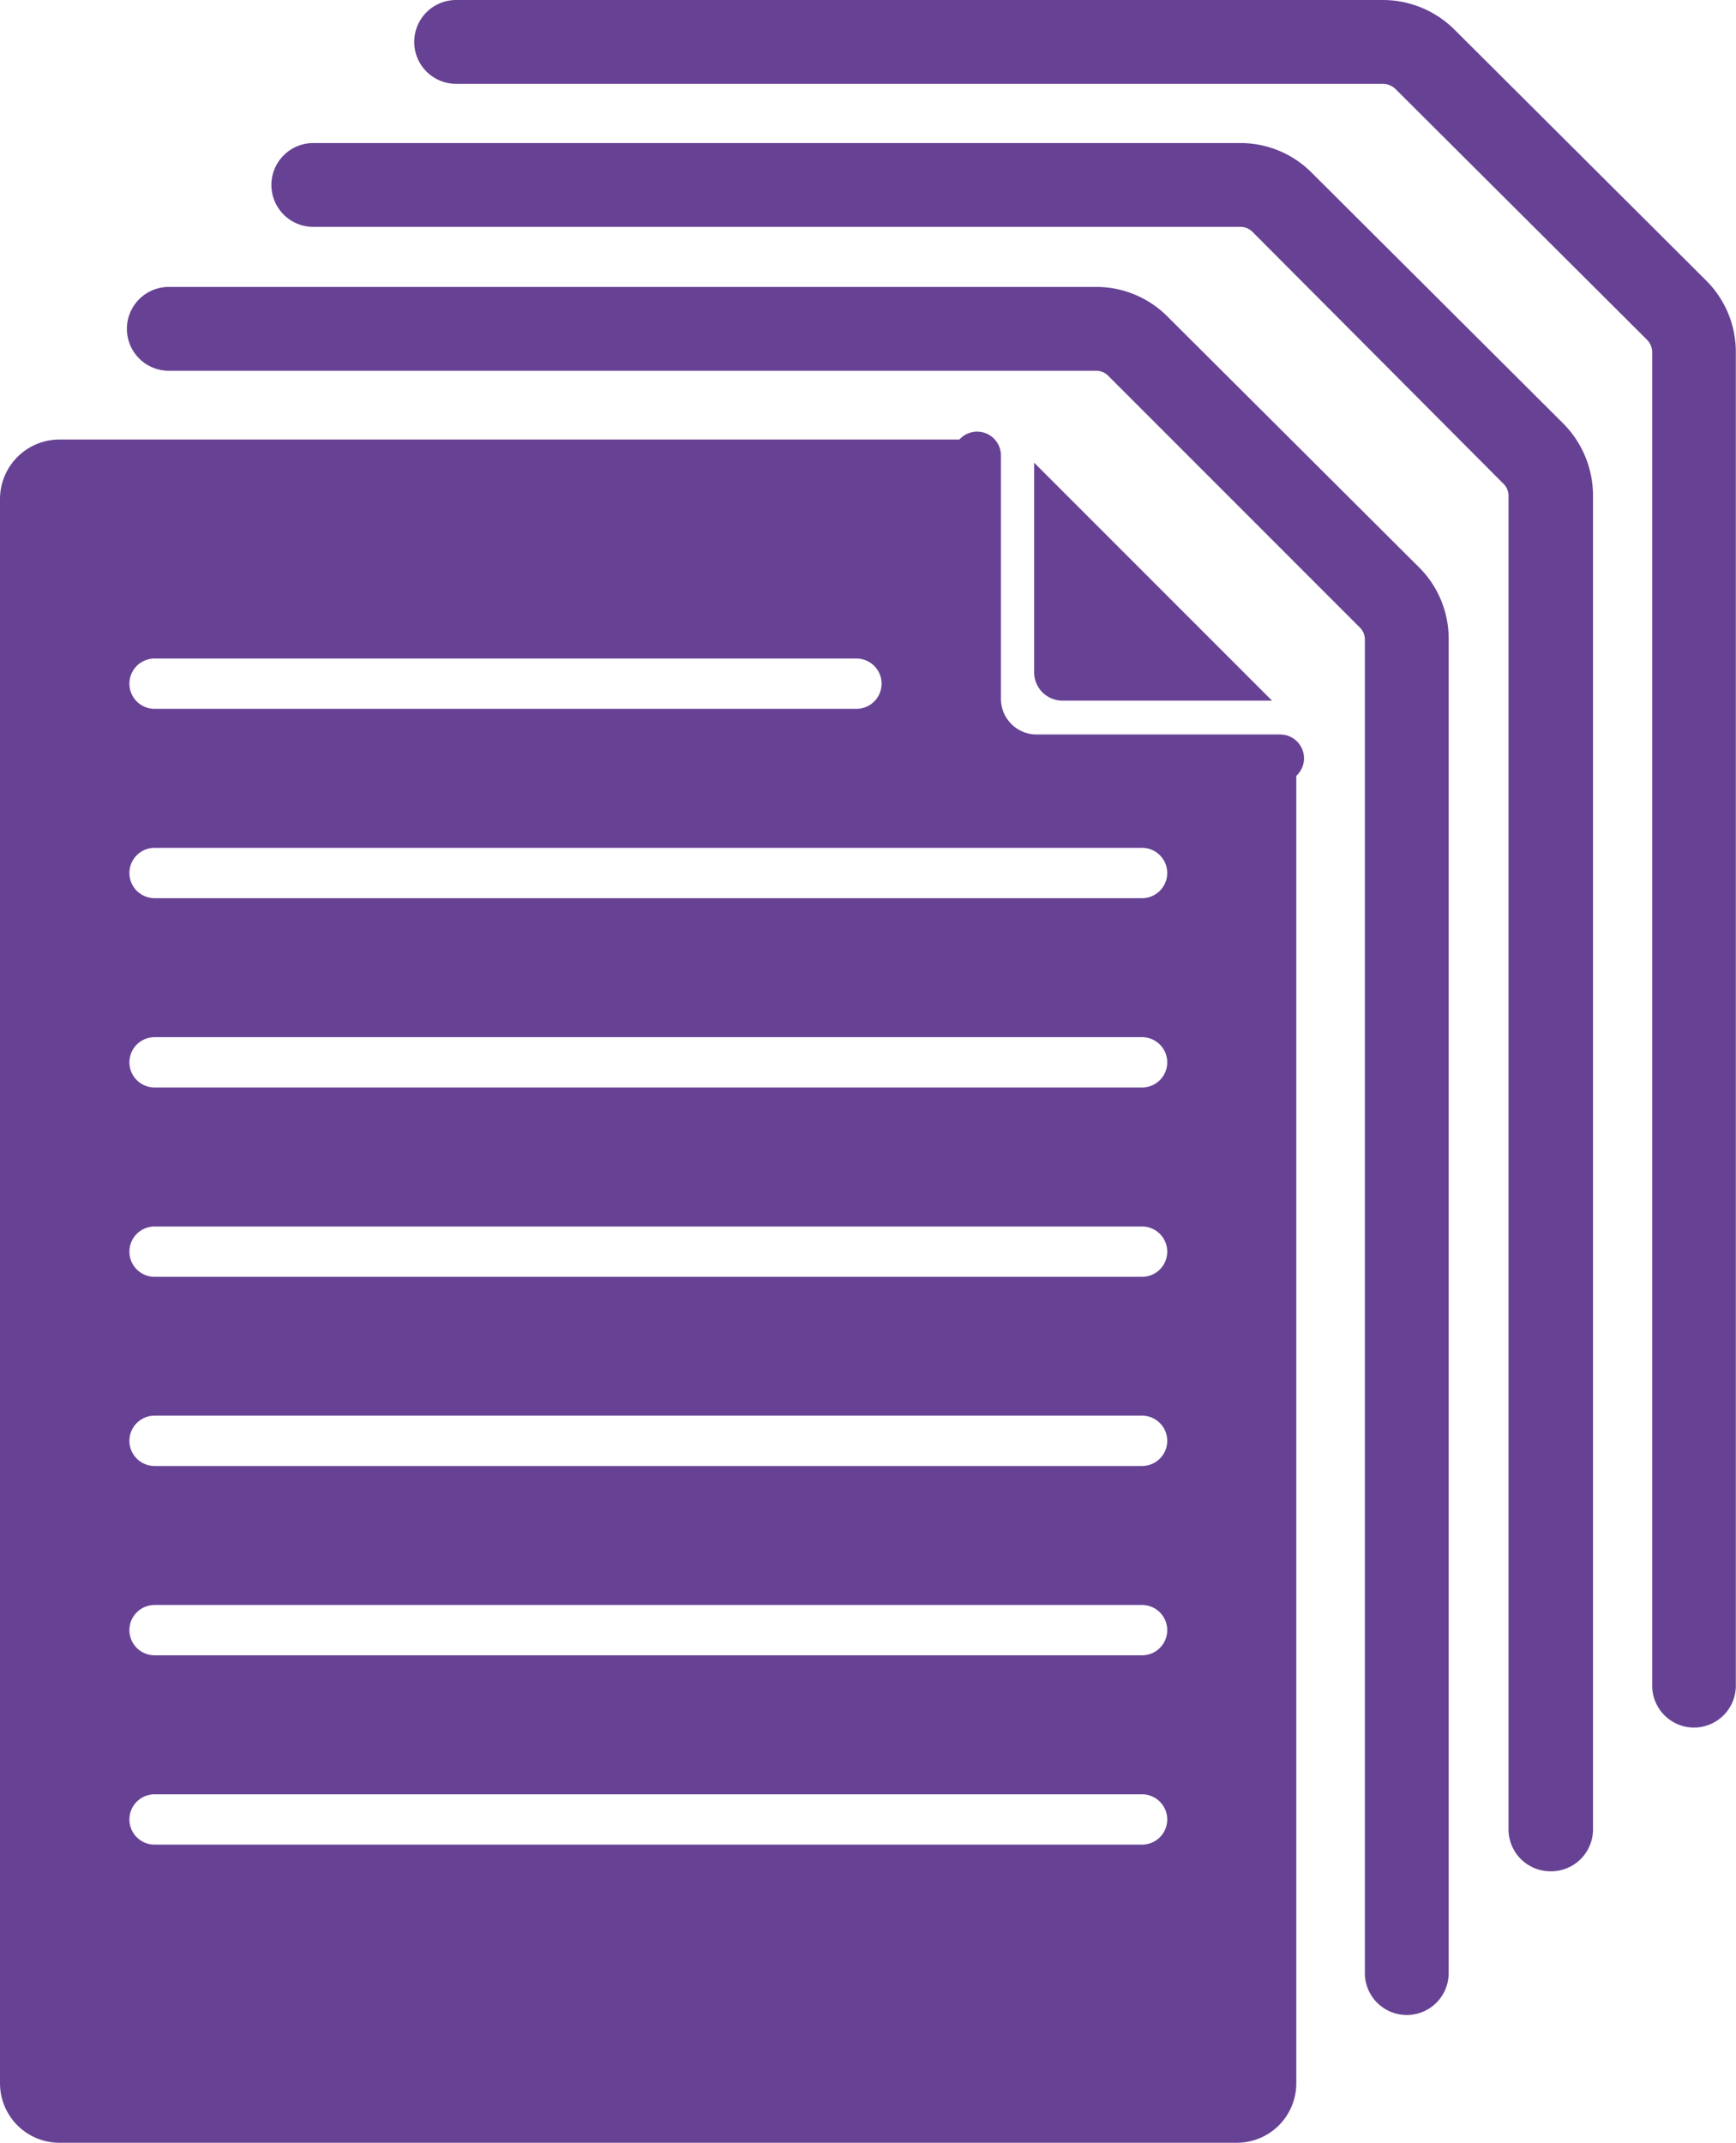 <?xml version="1.0" encoding="UTF-8"?> <svg xmlns="http://www.w3.org/2000/svg" id="Слой_1" data-name="Слой 1" viewBox="0 0 103.56 127.78"> <defs> <style>.cls-1{fill:#674294;}</style> </defs> <title>Document</title> <path class="cls-1" d="M992.14,596.49a2.5,2.5,0,0,1-2.5-2.5V514.48a1,1,0,0,0-.31-.74l-15-15a1,1,0,0,0-.74-.3h-55.3a2.5,2.5,0,0,1,0-5h55.3a6,6,0,0,1,4.28,1.77l15,14.95a6,6,0,0,1,1.77,4.28V594A2.5,2.5,0,0,1,992.14,596.49Z" transform="translate(-908.22 -476.33)"></path> <path class="cls-1" d="M1000.71,587.92a2.5,2.5,0,0,1-2.5-2.5V505.91a1,1,0,0,0-.31-.74l-14.95-15a1,1,0,0,0-.74-.31h-55.3a2.5,2.5,0,0,1,0-5h55.3a6,6,0,0,1,4.27,1.78l15,14.95a6.1,6.1,0,0,1,1.77,4.28v79.51A2.5,2.5,0,0,1,1000.71,587.92Z" transform="translate(-908.22 -476.33)"></path> <path class="cls-1" d="M1009.28,579.35a2.5,2.5,0,0,1-2.5-2.5V497.34a1.06,1.06,0,0,0-.31-.75l-15-14.95a1.1,1.1,0,0,0-.74-.31h-55.3a2.5,2.5,0,0,1,0-5h55.3a6.06,6.06,0,0,1,4.27,1.78l15,14.95a6,6,0,0,1,1.77,4.28v79.51A2.5,2.5,0,0,1,1009.28,579.35Z" transform="translate(-908.22 -476.33)"></path> <path class="cls-1" d="M981.36,518.11" transform="translate(-908.22 -476.33)"></path> <path class="cls-1" d="M964.33,501.08" transform="translate(-908.22 -476.33)"></path> <path class="cls-1" d="M983.57,521.58" transform="translate(-908.22 -476.33)"></path> <path class="cls-1" d="M966.54,504.54" transform="translate(-908.22 -476.33)"></path> <path class="cls-1" d="M984.62,523H970.09a5,5,0,0,1-5-5V503.49a1.42,1.42,0,0,1,2.84,0V518a2.13,2.13,0,0,0,2.13,2.13h14.53a1.42,1.42,0,0,1,0,2.84Z" transform="translate(-908.22 -476.33)"></path> <path class="cls-1" d="M971.6,518.11h12.5l-14.19-14.19v12.5A1.69,1.69,0,0,0,971.6,518.11Z" transform="translate(-908.22 -476.33)"></path> <path class="cls-1" d="M971.6,522.11a5.7,5.7,0,0,1-5.69-5.69V502.54H911.77a3.55,3.55,0,0,0-3.55,3.55v94.47a3.55,3.55,0,0,0,3.55,3.55H982a3.55,3.55,0,0,0,3.55-3.55V522.11Zm-54.16-6.51h41.87a1.5,1.5,0,0,1,0,3H917.44a1.5,1.5,0,0,1,0-3Zm58.91,70.73H917.44a1.5,1.5,0,0,1,0-3h58.91a1.5,1.5,0,0,1,0,3Zm0-11.29H917.44a1.5,1.5,0,0,1,0-3h58.91a1.5,1.5,0,0,1,0,3Zm0-11.29H917.44a1.5,1.5,0,0,1,0-3h58.91a1.5,1.5,0,0,1,0,3Zm0-11.28H917.44a1.5,1.5,0,0,1,0-3h58.91a1.5,1.5,0,1,1,0,3Zm0-11.29H917.44a1.5,1.5,0,0,1,0-3h58.91a1.5,1.5,0,0,1,0,3Zm0-11.29H917.44a1.5,1.5,0,0,1,0-3h58.91a1.5,1.5,0,0,1,0,3Z" transform="translate(-908.22 -476.33)"></path> </svg> 